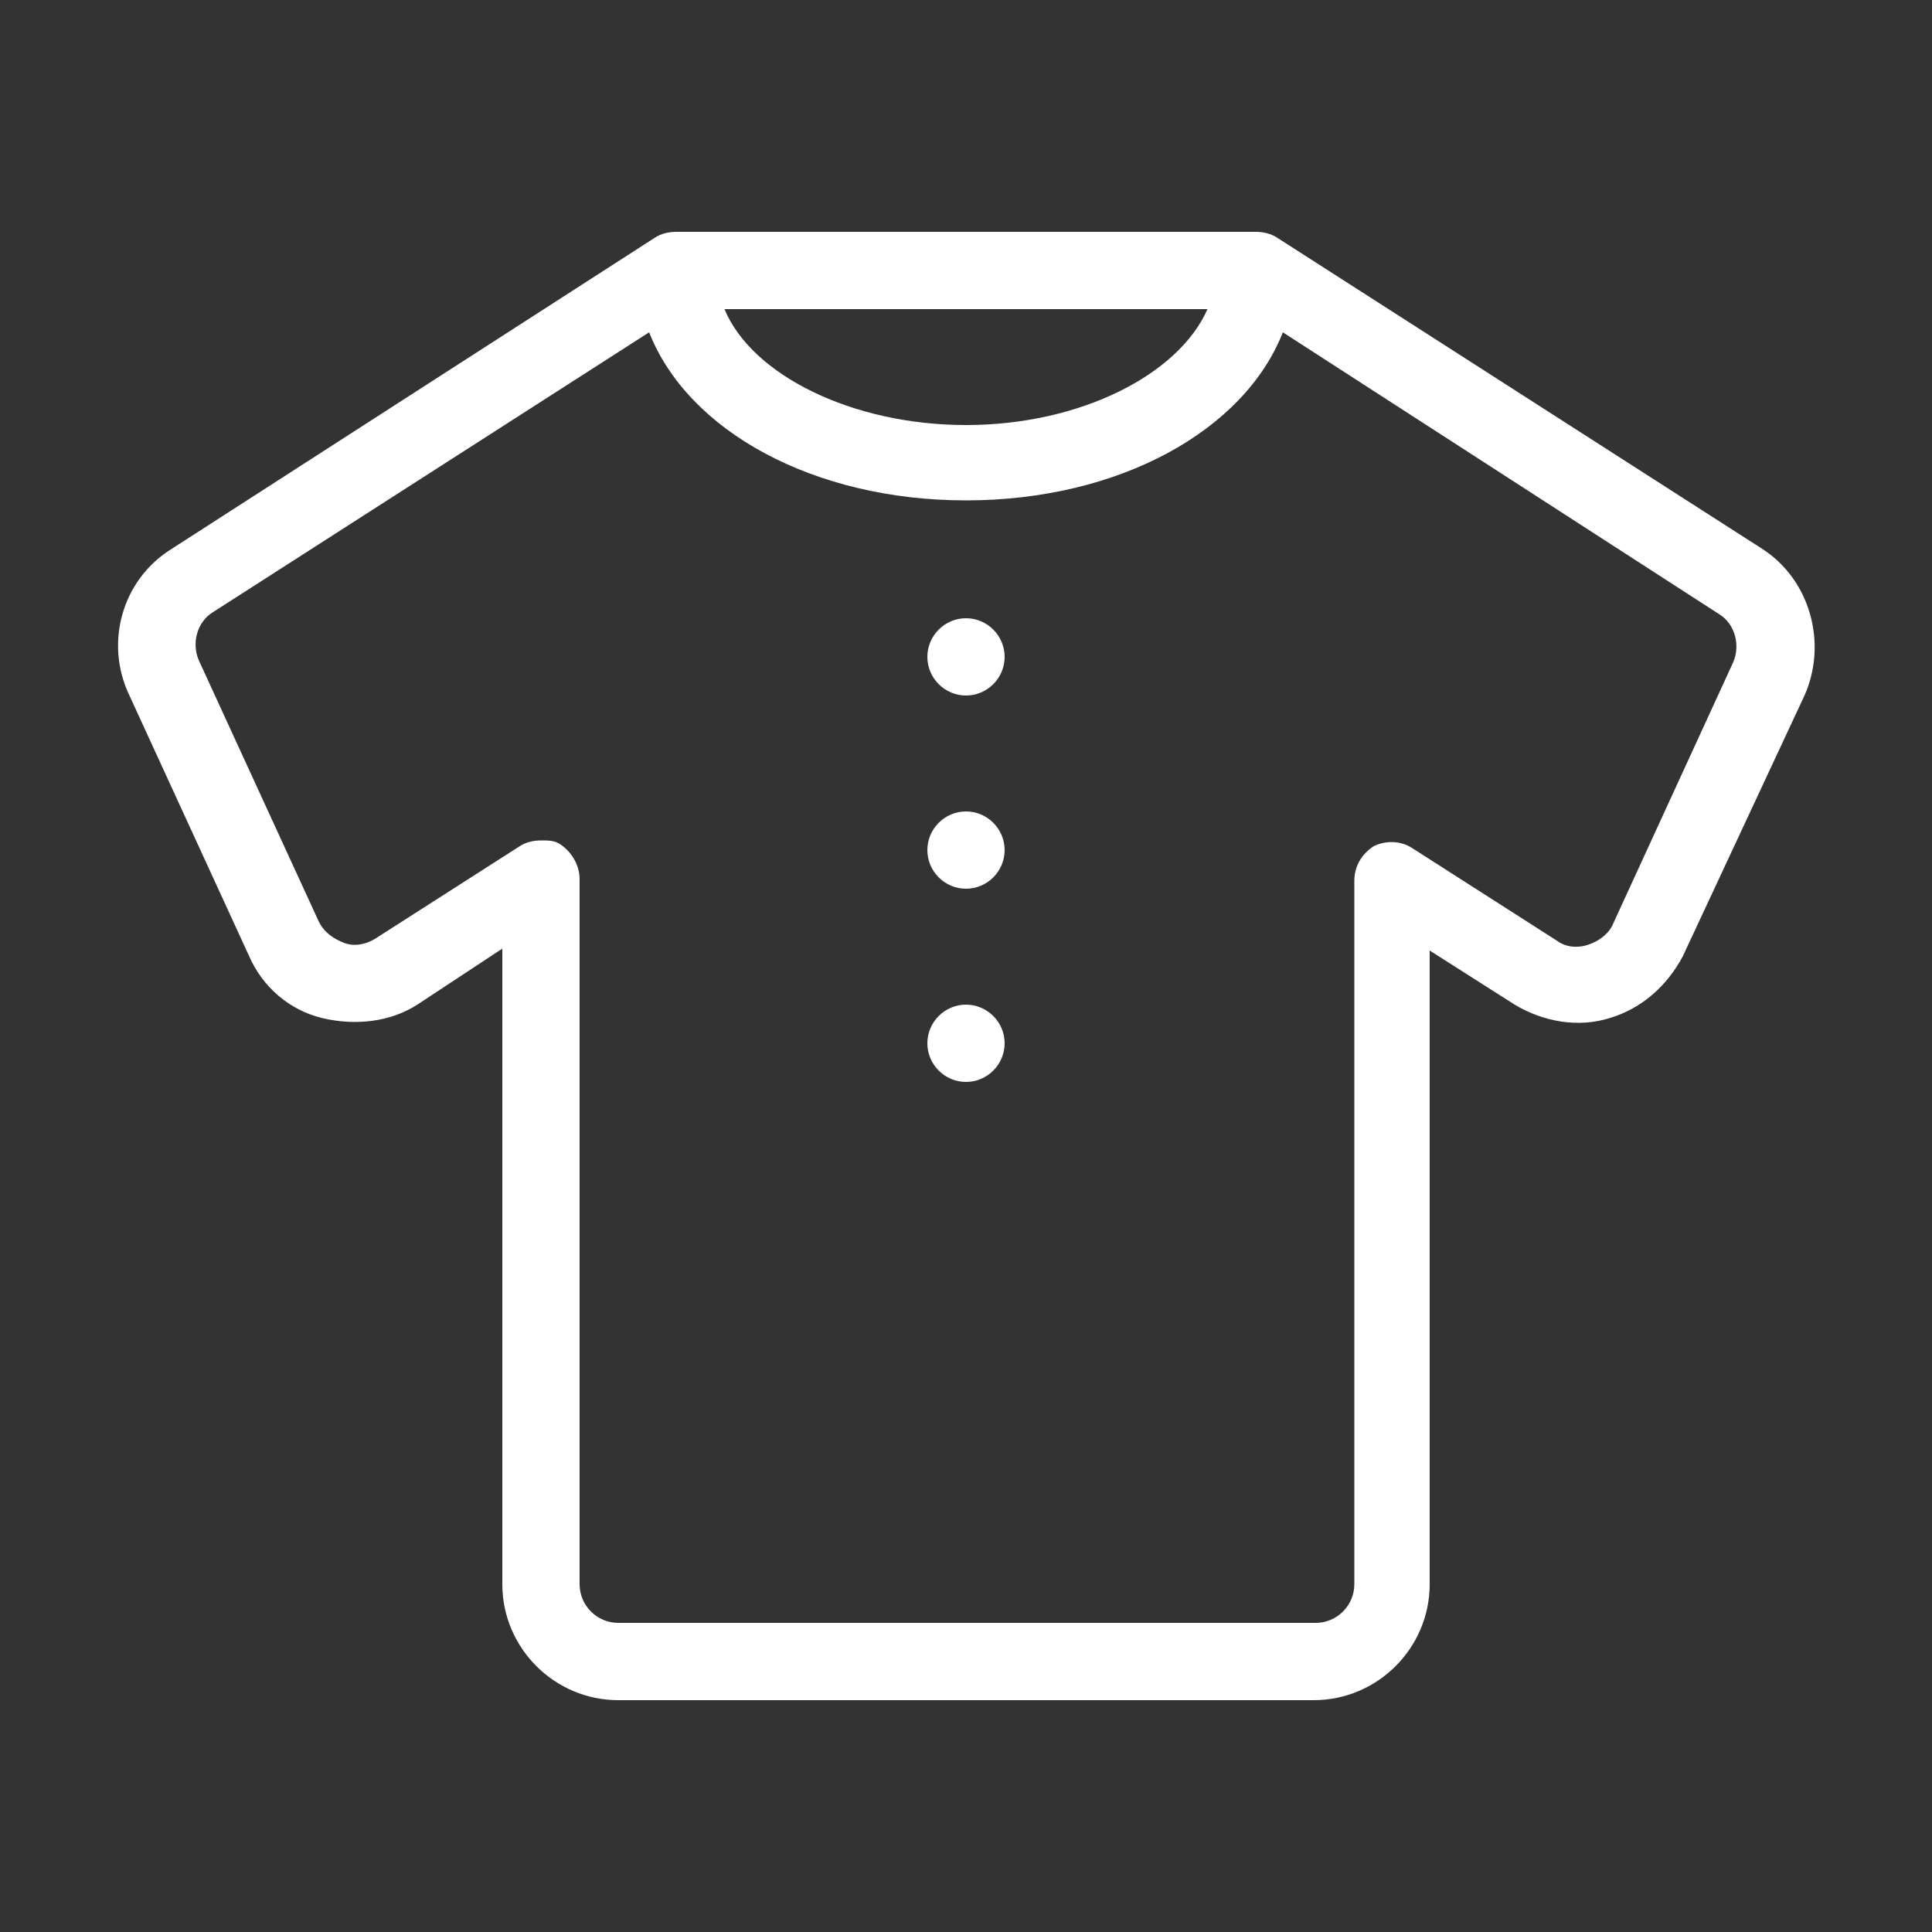 <?xml version="1.0" encoding="utf-8"?>
<!-- Generator: Adobe Illustrator 24.0.0, SVG Export Plug-In . SVG Version: 6.00 Build 0)  -->
<svg version="1.1" id="Layer_1" xmlns="http://www.w3.org/2000/svg" xmlns:xlink="http://www.w3.org/1999/xlink" x="0px" y="0px"
	 viewBox="0 0 100 100" style="enable-background:new 0 0 100 100;" xml:space="preserve">
<rect x="0" y="0" width="100" height="100" fill="#333333" stroke="none"/>
<style type="text/css">
	.st0{fill:#FFFFFF;}
</style>
<path class="st0" d="M91.2,28.4L66.1,12.3C65.8,12.1,65.4,12,65,12H35c-0.4,0-0.8,0.1-1.1,0.3L8.9,28.4C6.3,30,5.4,33.3,6.7,36
	l6.2,13.5c0.7,1.6,2.1,2.8,3.8,3.2s3.5,0.2,4.9-0.7l4.4-2.9V82c0,3.3,2.7,6,6,6h36c3.3,0,6-2.7,6-6V49.2l4.4,2.8
	c1.5,0.9,3.3,1.2,4.9,0.7c1.7-0.5,3-1.7,3.8-3.2L93.4,36C94.6,33.3,93.7,30,91.2,28.4z M62.5,16c-1.5,3.4-6.6,6-12.5,6
	s-11.1-2.6-12.5-6H62.5z M89.7,34.3l-6.2,13.5c-0.2,0.5-0.7,0.9-1.3,1.1c-0.6,0.2-1.2,0.1-1.6-0.2l-7.5-4.8c-0.6-0.4-1.4-0.4-2-0.1
	c-0.6,0.4-1,1-1,1.8V82c0,1.1-0.9,2-2,2H32c-1.1,0-2-0.9-2-2V45.5c0-0.7-0.4-1.4-1-1.8c-0.3-0.2-0.6-0.2-1-0.2
	c-0.4,0-0.8,0.1-1.1,0.3l-7.5,4.8c-0.5,0.3-1.1,0.4-1.6,0.2s-1-0.5-1.3-1.1l-6.2-13.5c-0.4-0.9-0.1-2,0.7-2.5l22.6-14.5
	c2,5.1,8.5,8.7,16.4,8.7s14.4-3.6,16.4-8.7L89,31.8l0,0C89.8,32.3,90.1,33.4,89.7,34.3z M52,34c0,1.1-0.9,2-2,2s-2-0.9-2-2
	s0.9-2,2-2S52,32.9,52,34z M52,44c0,1.1-0.9,2-2,2s-2-0.9-2-2s0.9-2,2-2S52,42.9,52,44z M52,54c0,1.1-0.9,2-2,2s-2-0.9-2-2
	s0.9-2,2-2S52,52.9,52,54z"/>
</svg>
